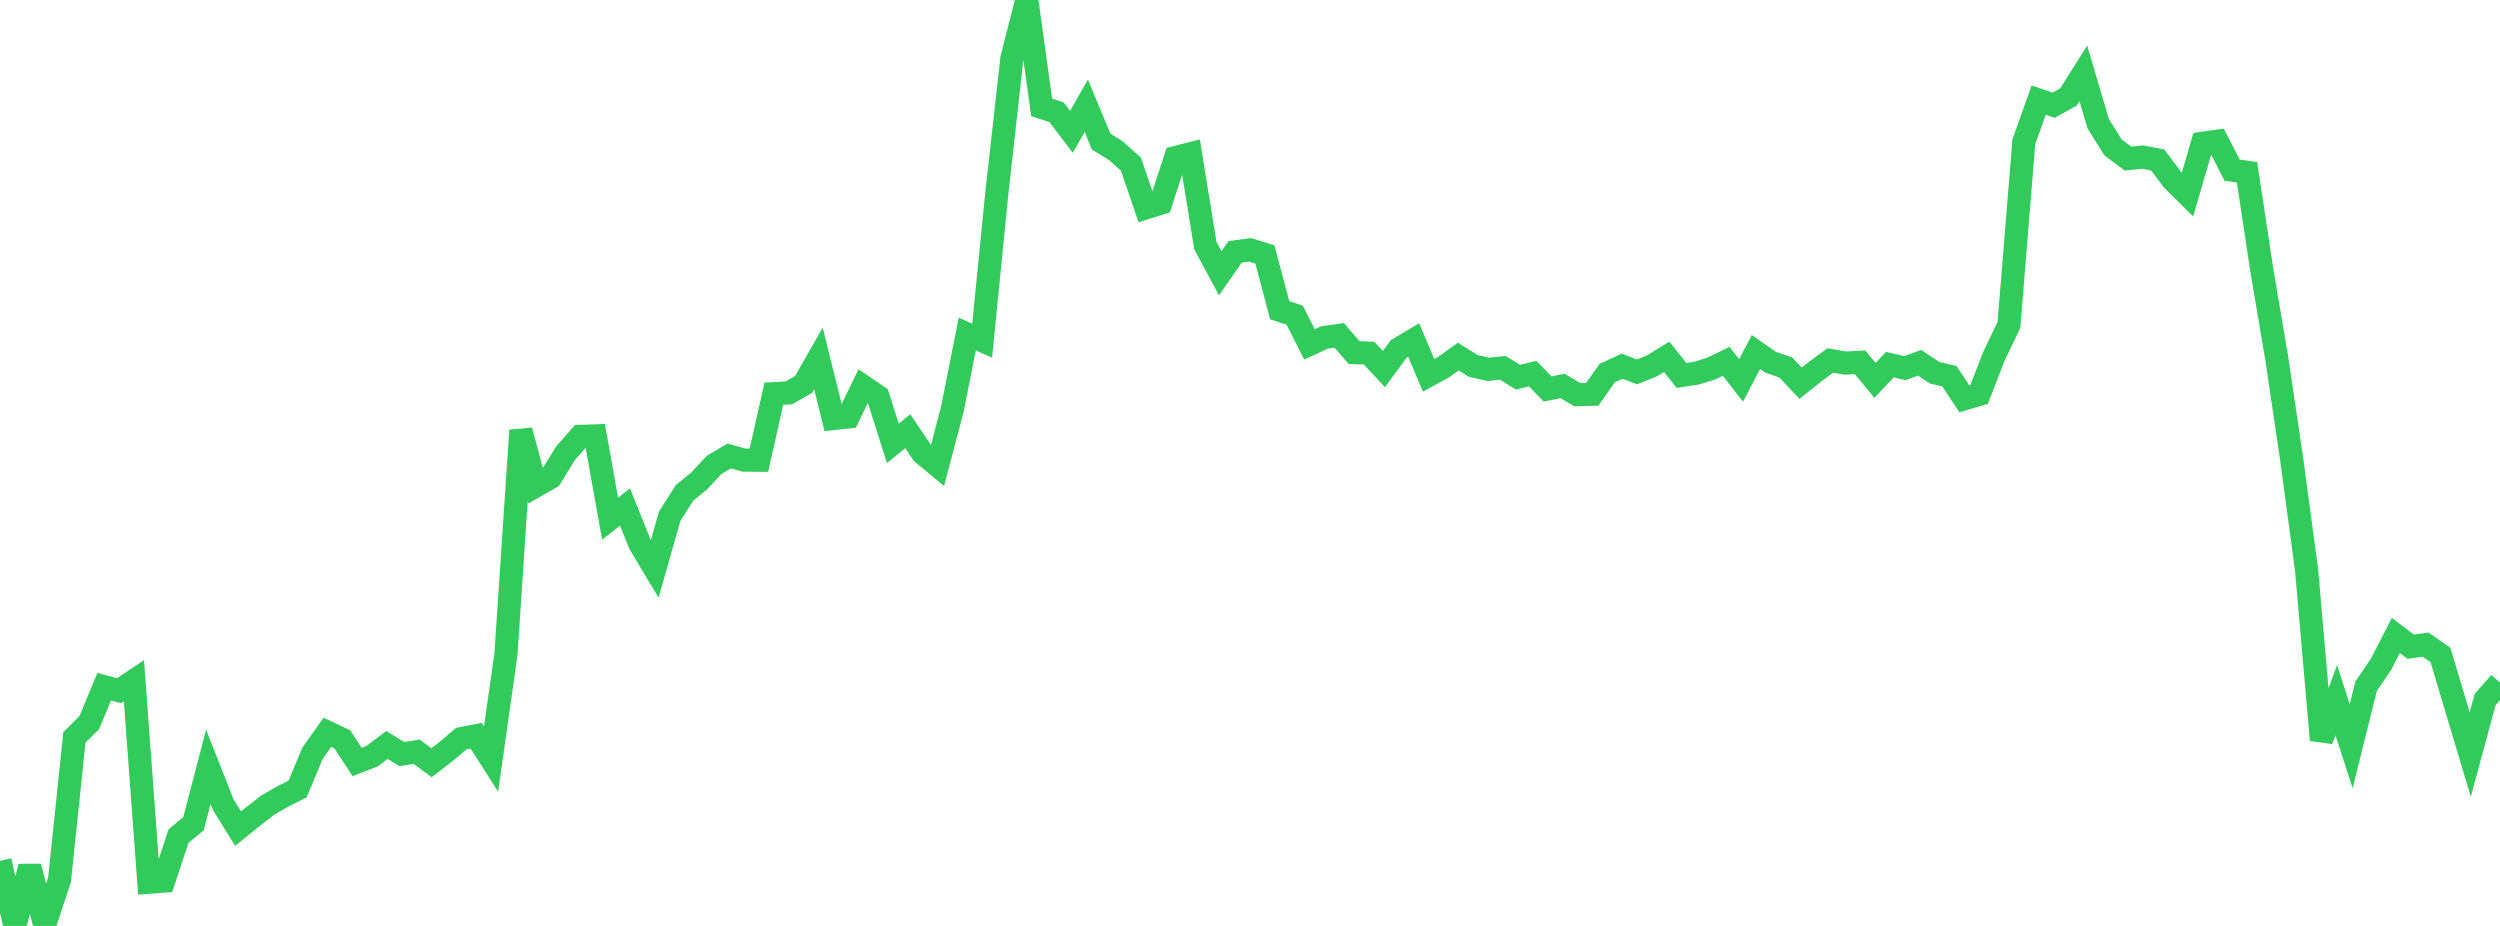 <?xml version="1.0" standalone="no"?>
<!DOCTYPE svg PUBLIC "-//W3C//DTD SVG 1.1//EN" "http://www.w3.org/Graphics/SVG/1.1/DTD/svg11.dtd">

<svg width="135" height="50" viewBox="0 0 135 50" preserveAspectRatio="none" 
  xmlns="http://www.w3.org/2000/svg"
  xmlns:xlink="http://www.w3.org/1999/xlink">


<polyline points="0.0, 46.484 0.804, 50.0 1.607, 46.796 2.411, 49.937 3.214, 47.513 4.018, 39.821 4.821, 39.023 5.625, 37.083 6.429, 37.297 7.232, 36.762 8.036, 47.639 8.839, 47.579 9.643, 45.14 10.446, 44.485 11.25, 41.411 12.054, 43.452 12.857, 44.746 13.661, 44.095 14.464, 43.471 15.268, 43.012 16.071, 42.607 16.875, 40.68 17.679, 39.545 18.482, 39.922 19.286, 41.147 20.089, 40.835 20.893, 40.229 21.696, 40.717 22.5, 40.593 23.304, 41.189 24.107, 40.569 24.911, 39.885 25.714, 39.729 26.518, 40.992 27.321, 35.33 28.125, 23.244 28.929, 26.243 29.732, 25.784 30.536, 24.476 31.339, 23.564 32.143, 23.536 32.946, 28.01 33.75, 27.377 34.554, 29.376 35.357, 30.717 36.161, 27.884 36.964, 26.618 37.768, 25.958 38.571, 25.097 39.375, 24.625 40.179, 24.847 40.982, 24.853 41.786, 21.259 42.589, 21.217 43.393, 20.761 44.196, 19.355 45.0, 22.602 45.804, 22.514 46.607, 20.862 47.411, 21.408 48.214, 23.942 49.018, 23.286 49.821, 24.475 50.625, 25.14 51.429, 22.088 52.232, 18.042 53.036, 18.395 53.839, 10.336 54.643, 3.151 55.446, 0.0 56.25, 5.8 57.054, 6.063 57.857, 7.122 58.661, 5.711 59.464, 7.649 60.268, 8.144 61.071, 8.865 61.875, 11.224 62.679, 10.972 63.482, 8.506 64.286, 8.303 65.089, 13.259 65.893, 14.756 66.696, 13.602 67.5, 13.491 68.304, 13.741 69.107, 16.756 69.911, 17.017 70.714, 18.597 71.518, 18.224 72.321, 18.111 73.125, 19.042 73.929, 19.068 74.732, 19.93 75.536, 18.836 76.339, 18.359 77.143, 20.269 77.946, 19.832 78.75, 19.257 79.554, 19.76 80.357, 19.942 81.161, 19.866 81.964, 20.368 82.768, 20.177 83.571, 21.004 84.375, 20.842 85.179, 21.313 85.982, 21.29 86.786, 20.149 87.589, 19.775 88.393, 20.084 89.196, 19.761 90.0, 19.271 90.804, 20.275 91.607, 20.152 92.411, 19.902 93.214, 19.513 94.018, 20.542 94.821, 19.008 95.625, 19.566 96.429, 19.842 97.232, 20.694 98.036, 20.052 98.839, 19.465 99.643, 19.606 100.446, 19.566 101.25, 20.542 102.054, 19.69 102.857, 19.879 103.661, 19.59 104.464, 20.126 105.268, 20.315 106.071, 21.531 106.875, 21.296 107.679, 19.221 108.482, 17.551 109.286, 7.662 110.089, 5.404 110.893, 5.682 111.696, 5.236 112.5, 3.961 113.304, 6.684 114.107, 7.964 114.911, 8.562 115.714, 8.483 116.518, 8.64 117.321, 9.711 118.125, 10.506 118.929, 7.739 119.732, 7.625 120.536, 9.191 121.339, 9.303 122.143, 14.618 122.946, 19.361 123.75, 24.791 124.554, 30.771 125.357, 39.962 126.161, 37.813 126.964, 40.295 127.768, 37.063 128.571, 35.879 129.375, 34.315 130.179, 34.923 130.982, 34.808 131.786, 35.37 132.589, 38.059 133.393, 40.744 134.196, 37.777 135.0, 36.86" fill="none" stroke="#32ca5b" stroke-width="1.25"/>

</svg>